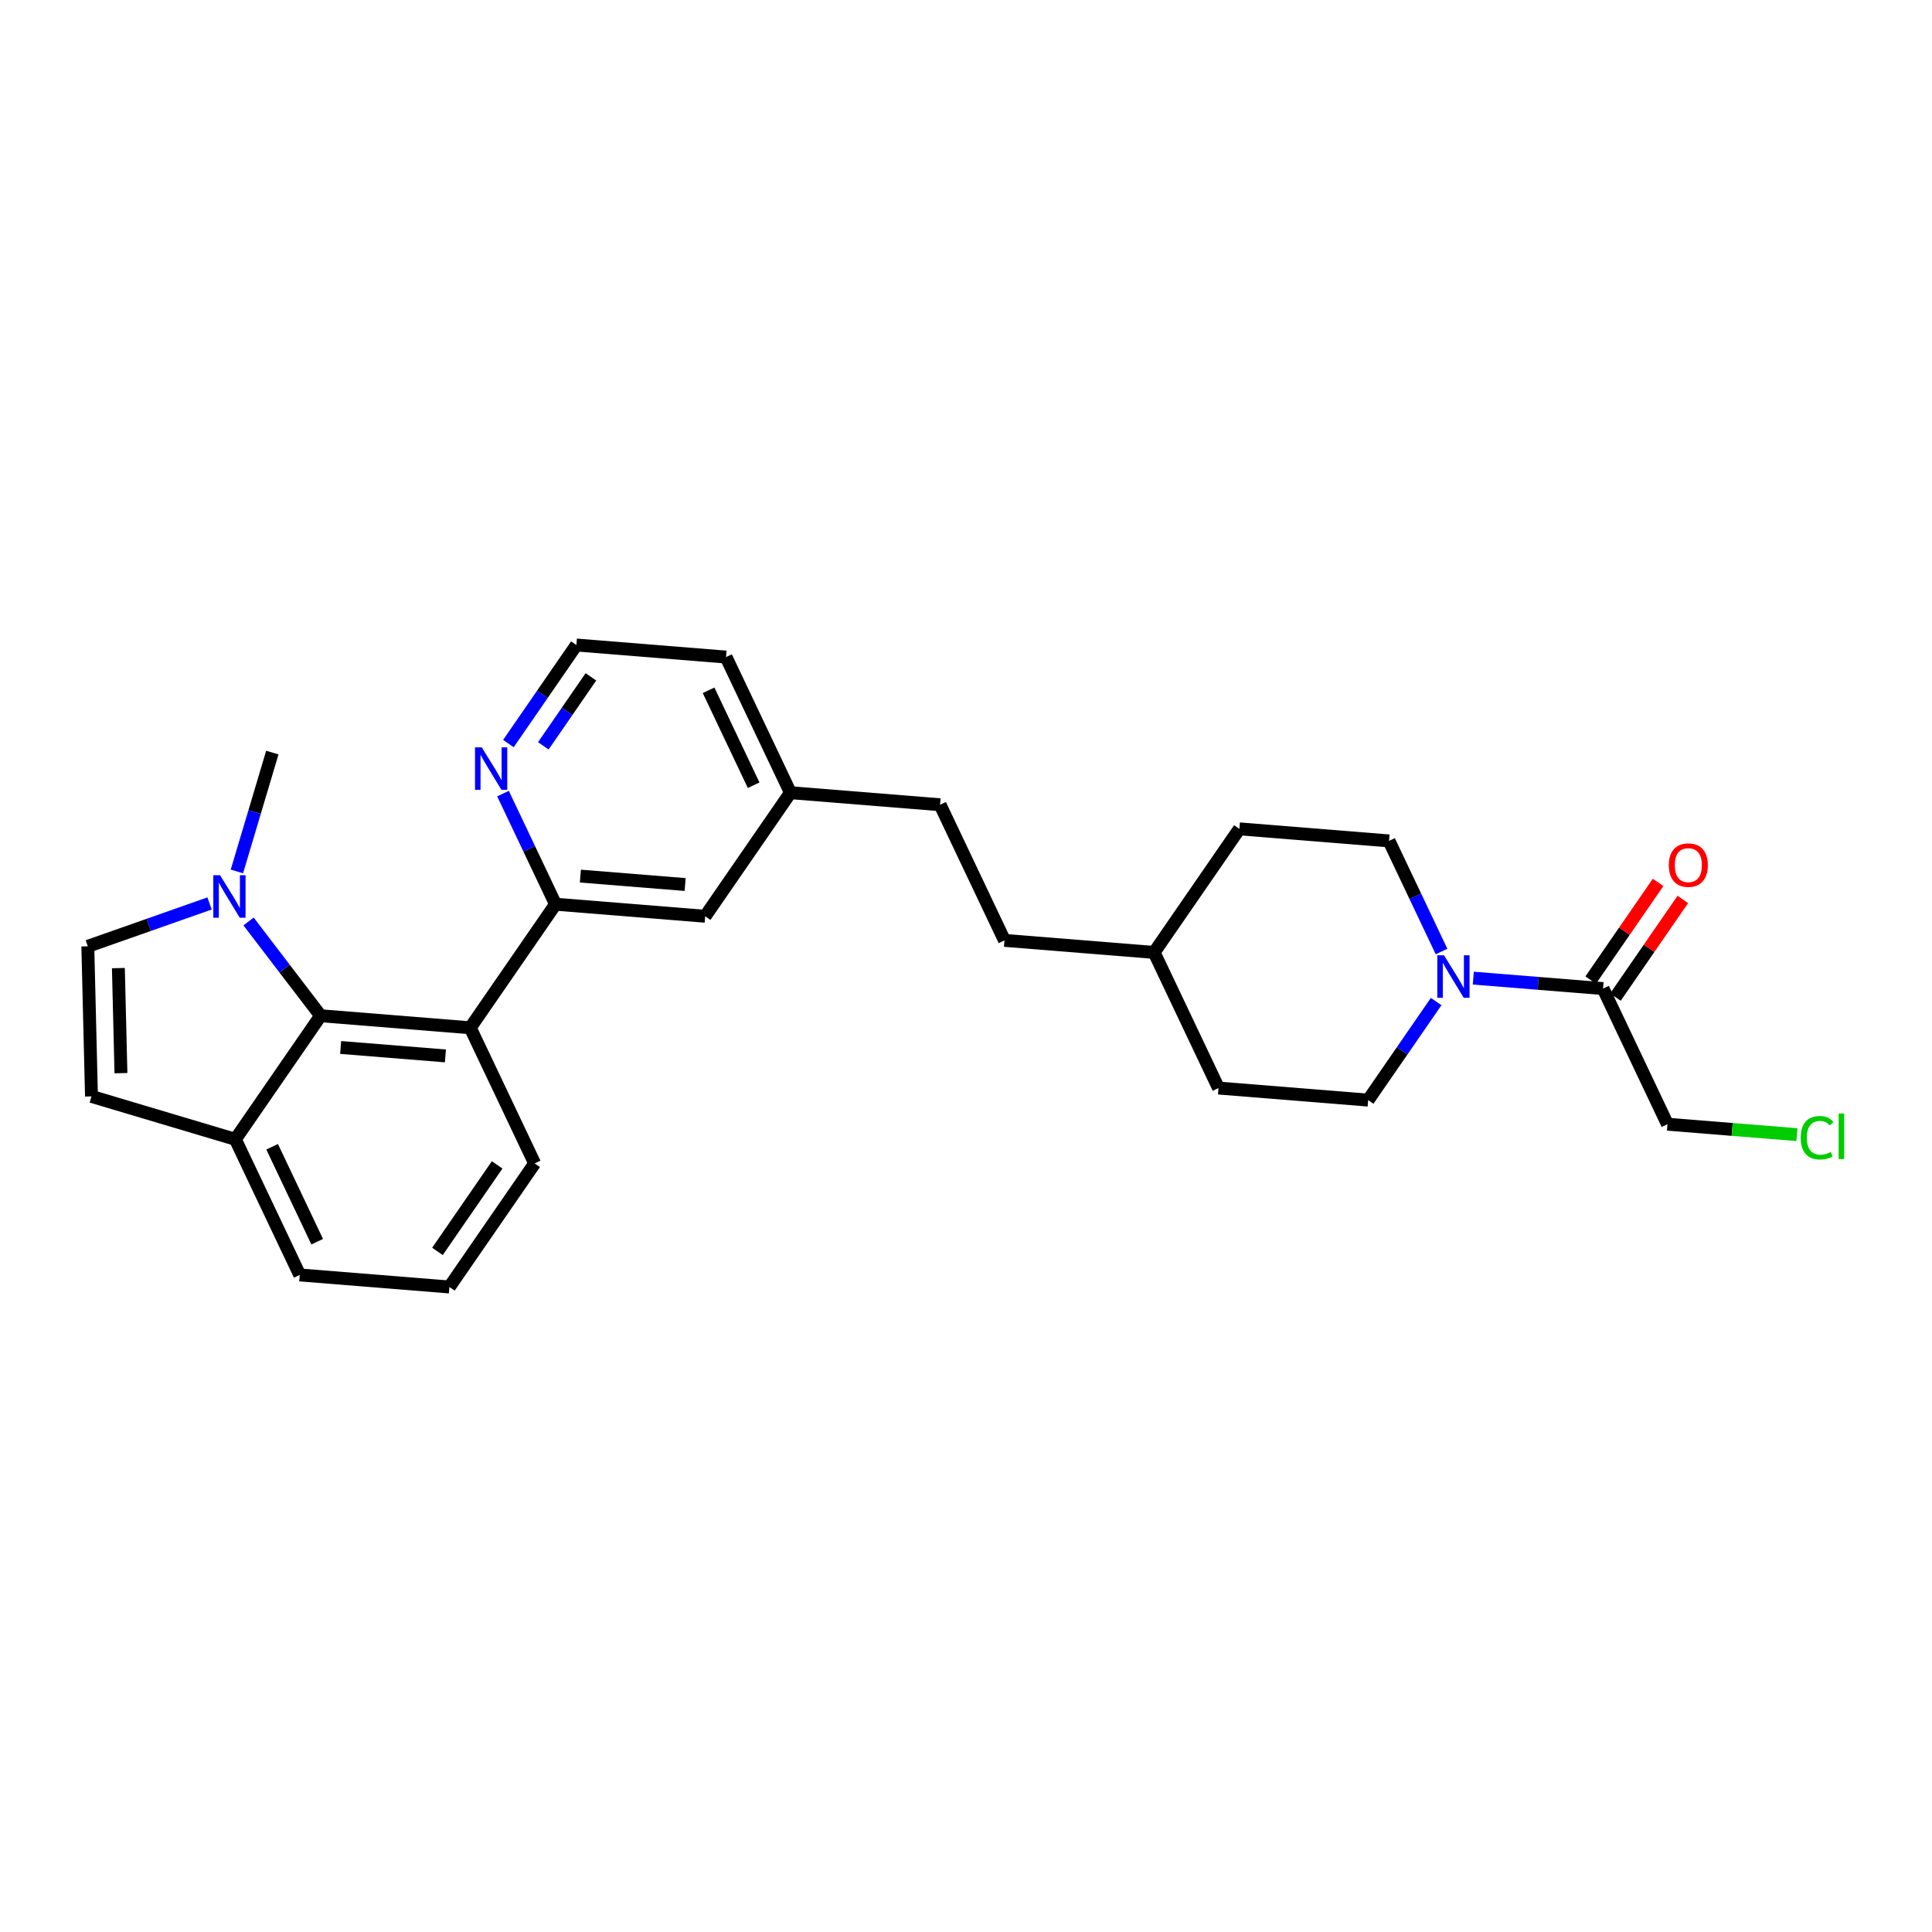 <?xml version='1.0' encoding='iso-8859-1'?>
<svg version='1.1' baseProfile='full'
              xmlns='http://www.w3.org/2000/svg'
                      xmlns:rdkit='http://www.rdkit.org/xml'
                      xmlns:xlink='http://www.w3.org/1999/xlink'
                  xml:space='preserve'
width='300px' height='300px' viewBox='0 0 300 300'>
<!-- END OF HEADER -->
<rect style='opacity:1.0;fill:#FFFFFF;stroke:none' width='300' height='300' x='0' y='0'> </rect>
<rect style='opacity:1.0;fill:#FFFFFF;stroke:none' width='300' height='300' x='0' y='0'> </rect>
<path class='bond-0 atom-0 atom-1' d='M 42.288,116.861 L 39.536,126.089' style='fill:none;fill-rule:evenodd;stroke:#000000;stroke-width:2.0px;stroke-linecap:butt;stroke-linejoin:miter;stroke-opacity:1' />
<path class='bond-0 atom-0 atom-1' d='M 39.536,126.089 L 36.784,135.318' style='fill:none;fill-rule:evenodd;stroke:#0000FF;stroke-width:2.0px;stroke-linecap:butt;stroke-linejoin:miter;stroke-opacity:1' />
<path class='bond-1 atom-1 atom-2' d='M 32.539,140.288 L 23.088,143.616' style='fill:none;fill-rule:evenodd;stroke:#0000FF;stroke-width:2.0px;stroke-linecap:butt;stroke-linejoin:miter;stroke-opacity:1' />
<path class='bond-1 atom-1 atom-2' d='M 23.088,143.616 L 13.636,146.943' style='fill:none;fill-rule:evenodd;stroke:#000000;stroke-width:2.0px;stroke-linecap:butt;stroke-linejoin:miter;stroke-opacity:1' />
<path class='bond-27 atom-27 atom-1' d='M 49.784,157.723 L 44.19,150.404' style='fill:none;fill-rule:evenodd;stroke:#000000;stroke-width:2.0px;stroke-linecap:butt;stroke-linejoin:miter;stroke-opacity:1' />
<path class='bond-27 atom-27 atom-1' d='M 44.19,150.404 L 38.595,143.085' style='fill:none;fill-rule:evenodd;stroke:#0000FF;stroke-width:2.0px;stroke-linecap:butt;stroke-linejoin:miter;stroke-opacity:1' />
<path class='bond-2 atom-2 atom-3' d='M 13.636,146.943 L 14.204,170.249' style='fill:none;fill-rule:evenodd;stroke:#000000;stroke-width:2.0px;stroke-linecap:butt;stroke-linejoin:miter;stroke-opacity:1' />
<path class='bond-2 atom-2 atom-3' d='M 18.383,150.325 L 18.78,166.639' style='fill:none;fill-rule:evenodd;stroke:#000000;stroke-width:2.0px;stroke-linecap:butt;stroke-linejoin:miter;stroke-opacity:1' />
<path class='bond-3 atom-3 atom-4' d='M 14.204,170.249 L 36.544,176.911' style='fill:none;fill-rule:evenodd;stroke:#000000;stroke-width:2.0px;stroke-linecap:butt;stroke-linejoin:miter;stroke-opacity:1' />
<path class='bond-4 atom-4 atom-5' d='M 36.544,176.911 L 46.542,197.971' style='fill:none;fill-rule:evenodd;stroke:#000000;stroke-width:2.0px;stroke-linecap:butt;stroke-linejoin:miter;stroke-opacity:1' />
<path class='bond-4 atom-4 atom-5' d='M 42.256,178.07 L 49.255,192.812' style='fill:none;fill-rule:evenodd;stroke:#000000;stroke-width:2.0px;stroke-linecap:butt;stroke-linejoin:miter;stroke-opacity:1' />
<path class='bond-28 atom-27 atom-4' d='M 49.784,157.723 L 36.544,176.911' style='fill:none;fill-rule:evenodd;stroke:#000000;stroke-width:2.0px;stroke-linecap:butt;stroke-linejoin:miter;stroke-opacity:1' />
<path class='bond-5 atom-5 atom-6' d='M 46.542,197.971 L 69.78,199.843' style='fill:none;fill-rule:evenodd;stroke:#000000;stroke-width:2.0px;stroke-linecap:butt;stroke-linejoin:miter;stroke-opacity:1' />
<path class='bond-6 atom-6 atom-7' d='M 69.78,199.843 L 83.019,180.654' style='fill:none;fill-rule:evenodd;stroke:#000000;stroke-width:2.0px;stroke-linecap:butt;stroke-linejoin:miter;stroke-opacity:1' />
<path class='bond-6 atom-6 atom-7' d='M 67.928,194.316 L 77.196,180.885' style='fill:none;fill-rule:evenodd;stroke:#000000;stroke-width:2.0px;stroke-linecap:butt;stroke-linejoin:miter;stroke-opacity:1' />
<path class='bond-7 atom-7 atom-8' d='M 83.019,180.654 L 73.021,159.594' style='fill:none;fill-rule:evenodd;stroke:#000000;stroke-width:2.0px;stroke-linecap:butt;stroke-linejoin:miter;stroke-opacity:1' />
<path class='bond-8 atom-8 atom-9' d='M 73.021,159.594 L 86.261,140.406' style='fill:none;fill-rule:evenodd;stroke:#000000;stroke-width:2.0px;stroke-linecap:butt;stroke-linejoin:miter;stroke-opacity:1' />
<path class='bond-26 atom-8 atom-27' d='M 73.021,159.594 L 49.784,157.723' style='fill:none;fill-rule:evenodd;stroke:#000000;stroke-width:2.0px;stroke-linecap:butt;stroke-linejoin:miter;stroke-opacity:1' />
<path class='bond-26 atom-8 atom-27' d='M 69.162,163.961 L 52.895,162.651' style='fill:none;fill-rule:evenodd;stroke:#000000;stroke-width:2.0px;stroke-linecap:butt;stroke-linejoin:miter;stroke-opacity:1' />
<path class='bond-9 atom-9 atom-10' d='M 86.261,140.406 L 109.498,142.277' style='fill:none;fill-rule:evenodd;stroke:#000000;stroke-width:2.0px;stroke-linecap:butt;stroke-linejoin:miter;stroke-opacity:1' />
<path class='bond-9 atom-9 atom-10' d='M 90.121,136.039 L 106.387,137.349' style='fill:none;fill-rule:evenodd;stroke:#000000;stroke-width:2.0px;stroke-linecap:butt;stroke-linejoin:miter;stroke-opacity:1' />
<path class='bond-29 atom-26 atom-9' d='M 78.107,123.23 L 82.184,131.818' style='fill:none;fill-rule:evenodd;stroke:#0000FF;stroke-width:2.0px;stroke-linecap:butt;stroke-linejoin:miter;stroke-opacity:1' />
<path class='bond-29 atom-26 atom-9' d='M 82.184,131.818 L 86.261,140.406' style='fill:none;fill-rule:evenodd;stroke:#000000;stroke-width:2.0px;stroke-linecap:butt;stroke-linejoin:miter;stroke-opacity:1' />
<path class='bond-10 atom-10 atom-11' d='M 109.498,142.277 L 122.738,123.089' style='fill:none;fill-rule:evenodd;stroke:#000000;stroke-width:2.0px;stroke-linecap:butt;stroke-linejoin:miter;stroke-opacity:1' />
<path class='bond-11 atom-11 atom-12' d='M 122.738,123.089 L 145.975,124.961' style='fill:none;fill-rule:evenodd;stroke:#000000;stroke-width:2.0px;stroke-linecap:butt;stroke-linejoin:miter;stroke-opacity:1' />
<path class='bond-23 atom-11 atom-24' d='M 122.738,123.089 L 112.74,102.029' style='fill:none;fill-rule:evenodd;stroke:#000000;stroke-width:2.0px;stroke-linecap:butt;stroke-linejoin:miter;stroke-opacity:1' />
<path class='bond-23 atom-11 atom-24' d='M 117.026,121.93 L 110.028,107.188' style='fill:none;fill-rule:evenodd;stroke:#000000;stroke-width:2.0px;stroke-linecap:butt;stroke-linejoin:miter;stroke-opacity:1' />
<path class='bond-12 atom-12 atom-13' d='M 145.975,124.961 L 155.973,146.021' style='fill:none;fill-rule:evenodd;stroke:#000000;stroke-width:2.0px;stroke-linecap:butt;stroke-linejoin:miter;stroke-opacity:1' />
<path class='bond-13 atom-13 atom-14' d='M 155.973,146.021 L 179.211,147.892' style='fill:none;fill-rule:evenodd;stroke:#000000;stroke-width:2.0px;stroke-linecap:butt;stroke-linejoin:miter;stroke-opacity:1' />
<path class='bond-14 atom-14 atom-15' d='M 179.211,147.892 L 189.208,168.952' style='fill:none;fill-rule:evenodd;stroke:#000000;stroke-width:2.0px;stroke-linecap:butt;stroke-linejoin:miter;stroke-opacity:1' />
<path class='bond-30 atom-23 atom-14' d='M 192.45,128.704 L 179.211,147.892' style='fill:none;fill-rule:evenodd;stroke:#000000;stroke-width:2.0px;stroke-linecap:butt;stroke-linejoin:miter;stroke-opacity:1' />
<path class='bond-15 atom-15 atom-16' d='M 189.208,168.952 L 212.446,170.824' style='fill:none;fill-rule:evenodd;stroke:#000000;stroke-width:2.0px;stroke-linecap:butt;stroke-linejoin:miter;stroke-opacity:1' />
<path class='bond-16 atom-16 atom-17' d='M 212.446,170.824 L 217.726,163.172' style='fill:none;fill-rule:evenodd;stroke:#000000;stroke-width:2.0px;stroke-linecap:butt;stroke-linejoin:miter;stroke-opacity:1' />
<path class='bond-16 atom-16 atom-17' d='M 217.726,163.172 L 223.006,155.52' style='fill:none;fill-rule:evenodd;stroke:#0000FF;stroke-width:2.0px;stroke-linecap:butt;stroke-linejoin:miter;stroke-opacity:1' />
<path class='bond-17 atom-17 atom-18' d='M 228.772,151.884 L 238.847,152.696' style='fill:none;fill-rule:evenodd;stroke:#0000FF;stroke-width:2.0px;stroke-linecap:butt;stroke-linejoin:miter;stroke-opacity:1' />
<path class='bond-17 atom-17 atom-18' d='M 238.847,152.696 L 248.923,153.507' style='fill:none;fill-rule:evenodd;stroke:#000000;stroke-width:2.0px;stroke-linecap:butt;stroke-linejoin:miter;stroke-opacity:1' />
<path class='bond-21 atom-17 atom-22' d='M 223.842,147.752 L 219.765,139.164' style='fill:none;fill-rule:evenodd;stroke:#0000FF;stroke-width:2.0px;stroke-linecap:butt;stroke-linejoin:miter;stroke-opacity:1' />
<path class='bond-21 atom-17 atom-22' d='M 219.765,139.164 L 215.688,130.576' style='fill:none;fill-rule:evenodd;stroke:#000000;stroke-width:2.0px;stroke-linecap:butt;stroke-linejoin:miter;stroke-opacity:1' />
<path class='bond-18 atom-18 atom-19' d='M 250.842,154.831 L 256.073,147.249' style='fill:none;fill-rule:evenodd;stroke:#000000;stroke-width:2.0px;stroke-linecap:butt;stroke-linejoin:miter;stroke-opacity:1' />
<path class='bond-18 atom-18 atom-19' d='M 256.073,147.249 L 261.305,139.667' style='fill:none;fill-rule:evenodd;stroke:#FF0000;stroke-width:2.0px;stroke-linecap:butt;stroke-linejoin:miter;stroke-opacity:1' />
<path class='bond-18 atom-18 atom-19' d='M 247.004,152.183 L 252.236,144.601' style='fill:none;fill-rule:evenodd;stroke:#000000;stroke-width:2.0px;stroke-linecap:butt;stroke-linejoin:miter;stroke-opacity:1' />
<path class='bond-18 atom-18 atom-19' d='M 252.236,144.601 L 257.467,137.019' style='fill:none;fill-rule:evenodd;stroke:#FF0000;stroke-width:2.0px;stroke-linecap:butt;stroke-linejoin:miter;stroke-opacity:1' />
<path class='bond-19 atom-18 atom-20' d='M 248.923,153.507 L 258.921,174.567' style='fill:none;fill-rule:evenodd;stroke:#000000;stroke-width:2.0px;stroke-linecap:butt;stroke-linejoin:miter;stroke-opacity:1' />
<path class='bond-20 atom-20 atom-21' d='M 258.921,174.567 L 268.975,175.377' style='fill:none;fill-rule:evenodd;stroke:#000000;stroke-width:2.0px;stroke-linecap:butt;stroke-linejoin:miter;stroke-opacity:1' />
<path class='bond-20 atom-20 atom-21' d='M 268.975,175.377 L 279.029,176.187' style='fill:none;fill-rule:evenodd;stroke:#00CC00;stroke-width:2.0px;stroke-linecap:butt;stroke-linejoin:miter;stroke-opacity:1' />
<path class='bond-22 atom-22 atom-23' d='M 215.688,130.576 L 192.45,128.704' style='fill:none;fill-rule:evenodd;stroke:#000000;stroke-width:2.0px;stroke-linecap:butt;stroke-linejoin:miter;stroke-opacity:1' />
<path class='bond-24 atom-24 atom-25' d='M 112.74,102.029 L 89.503,100.157' style='fill:none;fill-rule:evenodd;stroke:#000000;stroke-width:2.0px;stroke-linecap:butt;stroke-linejoin:miter;stroke-opacity:1' />
<path class='bond-25 atom-25 atom-26' d='M 89.503,100.157 L 84.223,107.81' style='fill:none;fill-rule:evenodd;stroke:#000000;stroke-width:2.0px;stroke-linecap:butt;stroke-linejoin:miter;stroke-opacity:1' />
<path class='bond-25 atom-25 atom-26' d='M 84.223,107.81 L 78.943,115.462' style='fill:none;fill-rule:evenodd;stroke:#0000FF;stroke-width:2.0px;stroke-linecap:butt;stroke-linejoin:miter;stroke-opacity:1' />
<path class='bond-25 atom-25 atom-26' d='M 91.757,105.101 L 88.061,110.458' style='fill:none;fill-rule:evenodd;stroke:#000000;stroke-width:2.0px;stroke-linecap:butt;stroke-linejoin:miter;stroke-opacity:1' />
<path class='bond-25 atom-25 atom-26' d='M 88.061,110.458 L 84.365,115.814' style='fill:none;fill-rule:evenodd;stroke:#0000FF;stroke-width:2.0px;stroke-linecap:butt;stroke-linejoin:miter;stroke-opacity:1' />
<path  class='atom-1' d='M 34.167 135.9
L 36.33 139.397
Q 36.545 139.742, 36.89 140.367
Q 37.235 140.992, 37.253 141.029
L 37.253 135.9
L 38.13 135.9
L 38.13 142.502
L 37.225 142.502
L 34.903 138.679
Q 34.633 138.232, 34.344 137.719
Q 34.064 137.206, 33.98 137.047
L 33.98 142.502
L 33.122 142.502
L 33.122 135.9
L 34.167 135.9
' fill='#0000FF'/>
<path  class='atom-17' d='M 224.226 148.335
L 226.389 151.832
Q 226.604 152.177, 226.949 152.801
Q 227.294 153.426, 227.313 153.463
L 227.313 148.335
L 228.189 148.335
L 228.189 154.937
L 227.285 154.937
L 224.963 151.113
Q 224.692 150.666, 224.403 150.153
Q 224.123 149.64, 224.04 149.482
L 224.04 154.937
L 223.182 154.937
L 223.182 148.335
L 224.226 148.335
' fill='#0000FF'/>
<path  class='atom-19' d='M 259.132 134.338
Q 259.132 132.752, 259.915 131.866
Q 260.698 130.981, 262.162 130.981
Q 263.626 130.981, 264.41 131.866
Q 265.193 132.752, 265.193 134.338
Q 265.193 135.942, 264.4 136.855
Q 263.608 137.76, 262.162 137.76
Q 260.708 137.76, 259.915 136.855
Q 259.132 135.951, 259.132 134.338
M 262.162 137.014
Q 263.17 137.014, 263.71 136.343
Q 264.261 135.662, 264.261 134.338
Q 264.261 133.041, 263.71 132.389
Q 263.17 131.727, 262.162 131.727
Q 261.155 131.727, 260.605 132.379
Q 260.064 133.032, 260.064 134.338
Q 260.064 135.671, 260.605 136.343
Q 261.155 137.014, 262.162 137.014
' fill='#FF0000'/>
<path  class='atom-21' d='M 279.612 176.667
Q 279.612 175.026, 280.377 174.168
Q 281.151 173.301, 282.615 173.301
Q 283.976 173.301, 284.704 174.262
L 284.088 174.765
Q 283.557 174.066, 282.615 174.066
Q 281.617 174.066, 281.086 174.737
Q 280.563 175.399, 280.563 176.667
Q 280.563 177.973, 281.104 178.644
Q 281.654 179.316, 282.718 179.316
Q 283.445 179.316, 284.293 178.877
L 284.555 179.577
Q 284.21 179.801, 283.687 179.931
Q 283.165 180.062, 282.587 180.062
Q 281.151 180.062, 280.377 179.185
Q 279.612 178.309, 279.612 176.667
' fill='#00CC00'/>
<path  class='atom-21' d='M 285.506 172.9
L 286.364 172.9
L 286.364 179.978
L 285.506 179.978
L 285.506 172.9
' fill='#00CC00'/>
<path  class='atom-26' d='M 74.804 116.045
L 76.967 119.542
Q 77.182 119.887, 77.527 120.511
Q 77.872 121.136, 77.89 121.174
L 77.89 116.045
L 78.767 116.045
L 78.767 122.647
L 77.862 122.647
L 75.54 118.824
Q 75.27 118.376, 74.981 117.863
Q 74.701 117.35, 74.617 117.192
L 74.617 122.647
L 73.759 122.647
L 73.759 116.045
L 74.804 116.045
' fill='#0000FF'/>
</svg>
